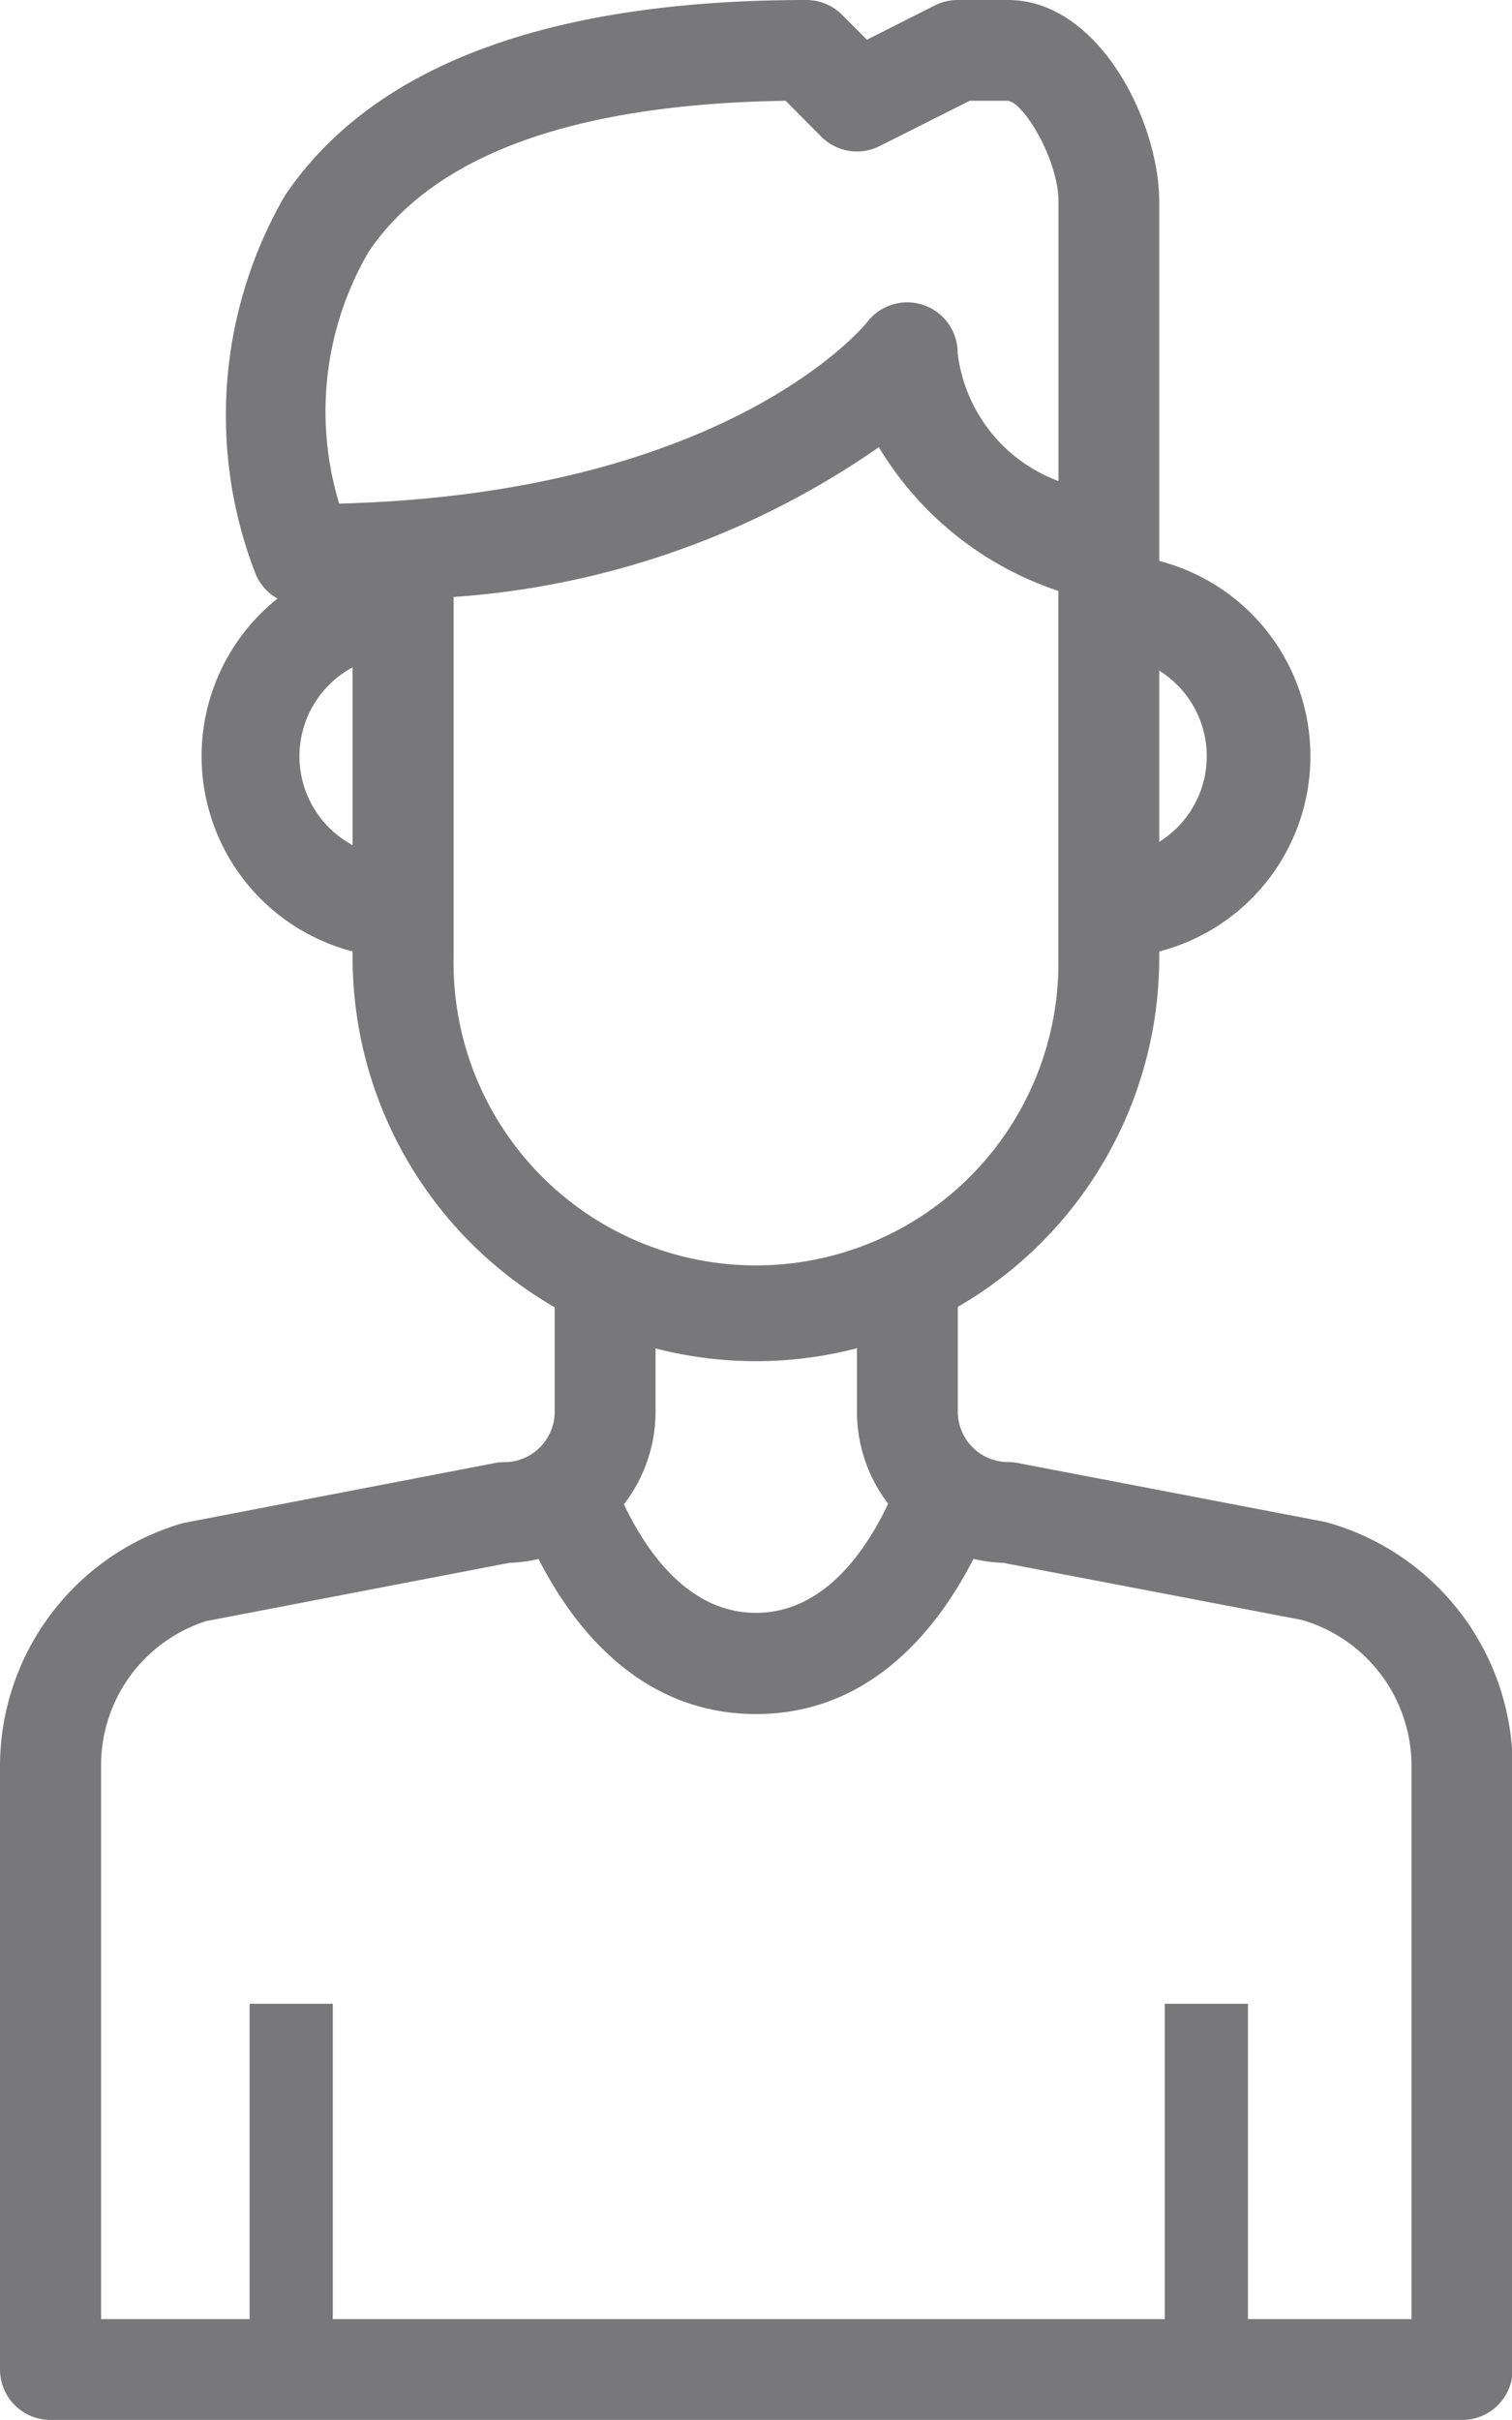 <svg xmlns="http://www.w3.org/2000/svg" width="18.173" height="29.076" viewBox="0 0 18.173 29.076"><path d="M26.567,38.932H9.606A.606.606,0,0,1,9,38.327V31.068a3.043,3.043,0,0,1,2.2-2.912l3.747-.721a.6.6,0,0,1,.114-.011.606.606,0,0,0,.606-.606V25h1.212v1.817a1.817,1.817,0,0,1-1.757,1.817l-3.644.7a1.817,1.817,0,0,0-1.263,1.734v6.653h15.75V31.068a1.826,1.826,0,0,0-1.318-1.748l-3.588-.686A1.817,1.817,0,0,1,19.3,26.817V25h1.212v1.817a.606.606,0,0,0,.606.606.6.6,0,0,1,.114.011l3.7.709a3.054,3.054,0,0,1,2.249,2.925v7.259A.606.606,0,0,1,26.567,38.932Z" transform="translate(-9 -9.856)" fill="#78787a"/><path d="M31,15.846V14.635a1.212,1.212,0,0,0,0-2.423V11a2.423,2.423,0,1,1,0,4.846Z" transform="translate(-17.673 -4.337)" fill="#78787a"/><path d="M15.423,15.846a2.423,2.423,0,1,1,0-4.846v1.212a1.212,1.212,0,1,0,0,2.423Z" transform="translate(-10.577 -4.337)" fill="#78787a"/><path d="M19.849,16.355A4.851,4.851,0,0,1,15,11.509V7.259c-.2.01-.4.01-.606.01a.606.606,0,0,1-.563-.38,5.267,5.267,0,0,1,.358-4.543C15.245.787,17.352,0,20.454,0a.606.606,0,0,1,.428.177l.3.3L22,.064A.606.606,0,0,1,22.272,0h.606c1.09,0,1.817,1.459,1.817,2.423v9.086a4.851,4.851,0,0,1-4.846,4.846Zm-3.635-9.18v4.334a3.635,3.635,0,1,0,7.269,0V7.1a3.977,3.977,0,0,1-2.158-1.727,10.177,10.177,0,0,1-5.111,1.8Zm3.991-5.964c-2.536.037-4.221.646-5.01,1.811a3.805,3.805,0,0,0-.356,3.029c4.689-.121,6.329-2.158,6.346-2.181a.606.606,0,0,1,1.087.37,1.878,1.878,0,0,0,1.212,1.54V2.423c0-.5-.412-1.185-.606-1.212h-.461l-1.084.545a.606.606,0,0,1-.7-.114Z" transform="translate(-10.762 0)" fill="#78787a"/><path d="M22.041,31.932c-2.264,0-2.981-2.764-3.011-2.882l1.175-.3c0,.02.517,1.966,1.835,1.966s1.831-1.946,1.835-1.966l1.175.3C25.022,29.168,24.3,31.932,22.041,31.932Z" transform="translate(-12.954 -11.337)" fill="#78787a"/><rect width="1" height="4" transform="translate(3 24.076)" fill="#78787a"/><rect width="1" height="4" transform="translate(14 24.076)" fill="#78787a"/></svg>
